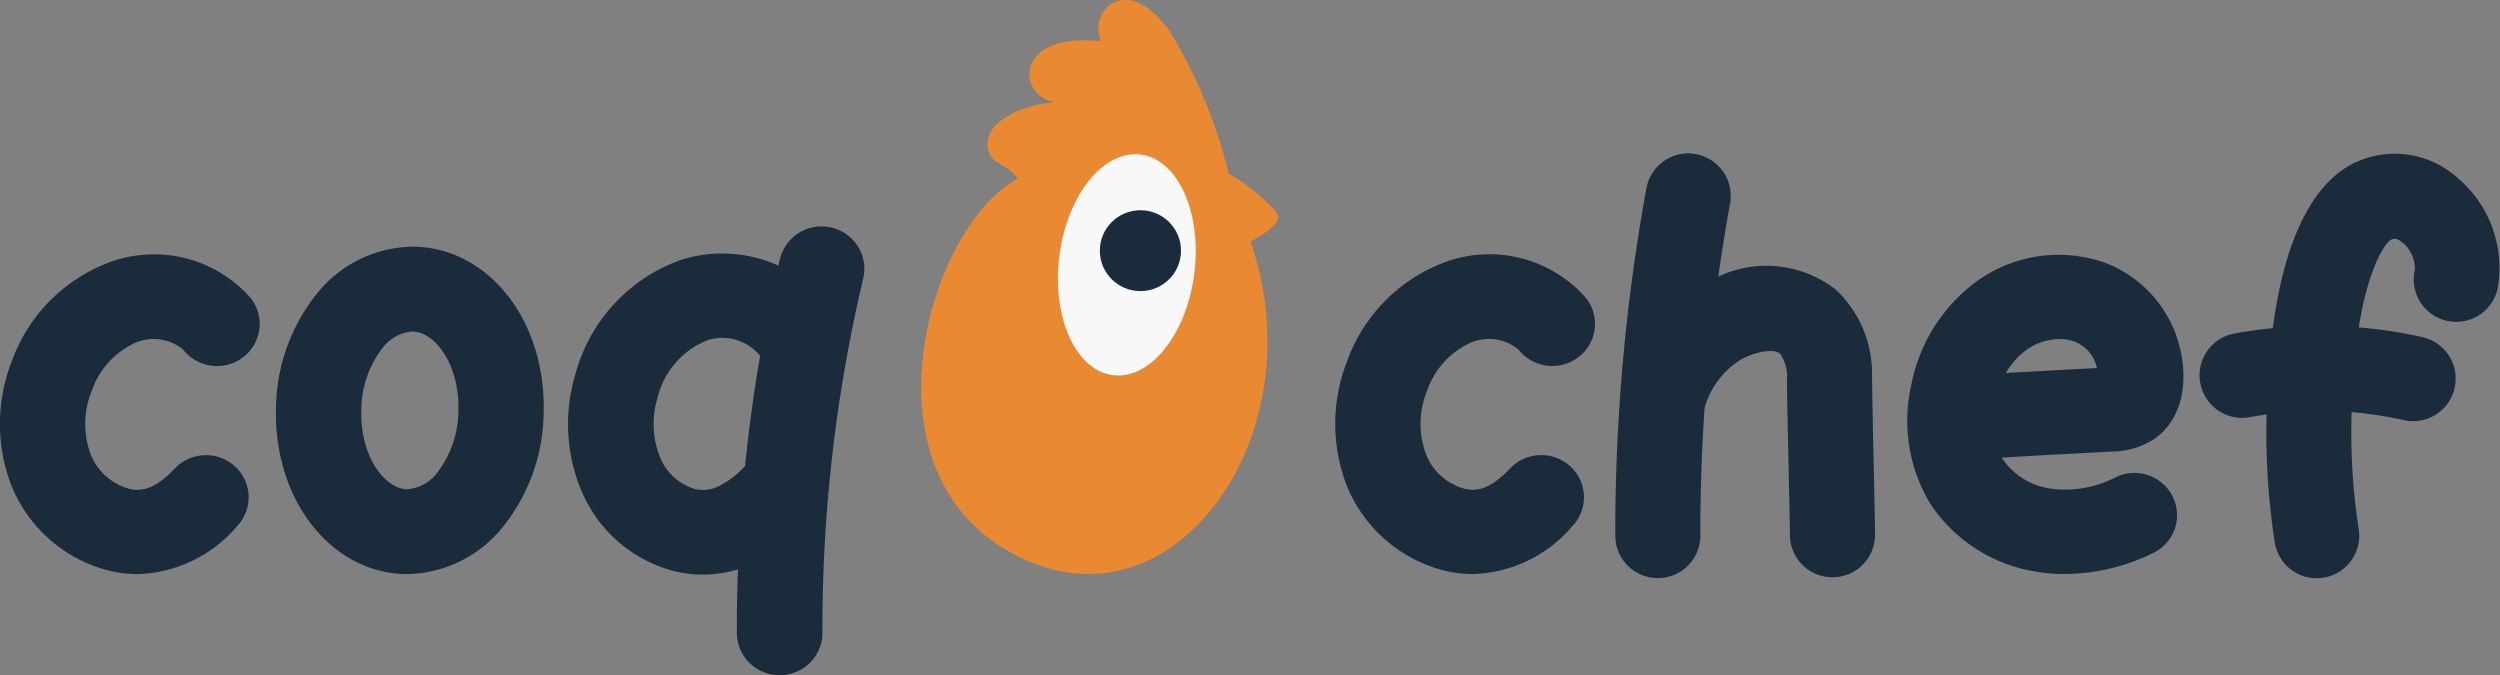 <svg viewBox="0 0 150 40.511" height="40.511" width="150" xmlns="http://www.w3.org/2000/svg">
  <rect x="0" y="0" width="150" height="40.511" fill="#808080" stroke="none"/>
  <g transform="translate(-548 -563)" id="LOGO">
    <ellipse fill="#f8f8f8" transform="translate(610.825 571.733)" ry="7.399" rx="5.235" cy="7.399" cx="5.235" data-name="Ellipse 8" id="Ellipse_8"></ellipse>
    <path fill="#e98931" transform="translate(-7805.696 -1100)" d="M8425.356,1679.4c-.459,3.653-2.641,6.389-4.878,6.109s-3.678-3.472-3.222-7.127,2.64-6.389,4.877-6.109S8425.813,1675.749,8425.356,1679.4Zm5.042-3.395c-.051-.408-1.777-1.955-2.976-2.589a30.226,30.226,0,0,0-3.478-8.439c-2.559-3.748-4.982-1.36-4.2.494-5.278-.561-5.023,3.308-2.741,3.666-1.775.1-4.109,1.054-4.059,2.545.041,1.207,1.073,1.038,1.827,2.035-5.532,2.9-10.1,18.777,1.015,23.106,8.844,3.442,16.846-8.042,12.941-19.338.813-.407,1.717-1.067,1.667-1.471Z" data-name="Tracé 230" id="Tracé_230"></path>
    <ellipse fill="#1a2c3c" transform="translate(613.99 575.614)" ry="2.426" rx="2.435" cy="2.426" cx="2.435" data-name="Ellipse 9" id="Ellipse_9"></ellipse>
    <path fill="#1a2c3c" transform="translate(-7760.001 -1107.62)" d="M8335.5,1695.351a6.138,6.138,0,0,1-1.228,3.581,2.492,2.492,0,0,1-1.861,1.044c-1.375-.051-2.836-2.05-2.73-4.839a6.117,6.117,0,0,1,1.229-3.581,2.516,2.516,0,0,1,1.8-1.044h.059C8334.148,1690.563,8335.611,1692.563,8335.5,1695.351Zm-2.541-9.929a7.466,7.466,0,0,0-6.033,2.932,11.118,11.118,0,0,0-2.362,6.59c-.207,5.507,3.154,9.951,7.656,10.12.083,0,.166,0,.248,0a7.518,7.518,0,0,0,5.789-2.935,11.118,11.118,0,0,0,2.359-6.59C8340.83,1690.035,8337.468,1685.591,8332.964,1685.422Zm19.746,13.145c-.019.025-.038.048-.054.069a5.353,5.353,0,0,1-1.44,1.111,2.156,2.156,0,0,1-1.46.229,3.262,3.262,0,0,1-2.14-1.9,5.411,5.411,0,0,1-.151-3.618,4.967,4.967,0,0,1,3.016-3.434,2.925,2.925,0,0,1,3.132.946q-.567,3.28-.9,6.6Zm5.181-14.294a2.571,2.571,0,0,0-3.088,1.891c-.031.13-.062.261-.09.394a8.21,8.21,0,0,0-5.762-.374,10.028,10.028,0,0,0-6.421,6.89,10.337,10.337,0,0,0,.388,7.055,8.292,8.292,0,0,0,5.762,4.814,7.115,7.115,0,0,0,1.471.153,7.466,7.466,0,0,0,2.131-.314c-.046,1.272-.071,2.548-.064,3.821a2.554,2.554,0,0,0,2.567,2.529h.009a2.554,2.554,0,0,0,2.559-2.548,90.826,90.826,0,0,1,2.447-21.257,2.54,2.54,0,0,0-1.912-3.053Zm-41.74,6.906a2.764,2.764,0,0,1,2.843.417,2.586,2.586,0,0,0,3.592.464,2.511,2.511,0,0,0,.472-3.545,7.719,7.719,0,0,0-8.76-2.05,9.912,9.912,0,0,0-5.584,5.832,10.28,10.28,0,0,0-.039,7.418,8.577,8.577,0,0,0,6.008,5.178,7.555,7.555,0,0,0,1.6.174,8.138,8.138,0,0,0,5.951-2.881,2.506,2.506,0,0,0-.119-3.573,2.582,2.582,0,0,0-3.619.117c-1.256,1.32-2.049,1.368-2.721,1.222a3.457,3.457,0,0,1-2.341-2.107,5.251,5.251,0,0,1,.077-3.772,4.922,4.922,0,0,1,2.643-2.9Zm139.242-9.945a5.625,5.625,0,0,0-5.938-.925c-3.242,1.423-4.56,6.021-5.08,10-.778.077-1.548.178-2.313.322a2.552,2.552,0,0,0,.939,5.017c.332-.06.666-.115,1-.159a42.661,42.661,0,0,0,.494,7.686,2.549,2.549,0,0,0,2.514,2.14,2.287,2.287,0,0,0,.414-.035,2.555,2.555,0,0,0,2.105-2.931,37.574,37.574,0,0,1-.424-7,22.807,22.807,0,0,1,3.128.479,2.519,2.519,0,0,0,.57.063,2.552,2.552,0,0,0,.564-5.039,27.519,27.519,0,0,0-3.832-.587c.556-3.511,1.548-5.093,1.972-5.281.095-.042.273-.121.643.185a2.026,2.026,0,0,1,.748,1.63,2.548,2.548,0,1,0,4.967,1.139,7.068,7.068,0,0,0-2.469-6.7ZM8428.352,1693a4.5,4.5,0,0,1,1.226-1.379,3.511,3.511,0,0,1,2-.657,2.522,2.522,0,0,1,.911.158,2.17,2.17,0,0,1,1.216,1.208,3.171,3.171,0,0,1,.112.37C8431.979,1692.8,8430.163,1692.9,8428.352,1693Zm8.912,3.952c2.025-1.419,2.072-4.259,1.221-6.444a7.309,7.309,0,0,0-4.151-4.111,8.372,8.372,0,0,0-7.77,1.132,10.083,10.083,0,0,0-3.883,6.169,9.7,9.7,0,0,0,1.12,7.121,9.382,9.382,0,0,0,6.35,4.1,10.451,10.451,0,0,0,1.736.142,12.155,12.155,0,0,0,5.316-1.268,2.516,2.516,0,0,0,1.155-3.39,2.57,2.57,0,0,0-3.429-1.141,6.574,6.574,0,0,1-3.916.67,4.2,4.2,0,0,1-2.864-1.783c-.013-.022-.028-.044-.04-.07,2.168-.132,4.347-.246,6.563-.364a4.76,4.76,0,0,0,2.6-.765Zm-16.948-3.551a6.946,6.946,0,0,0-2.128-5.371,6.758,6.758,0,0,0-7.088-.816c.207-1.468.438-2.929.705-4.384a2.551,2.551,0,0,0-5.021-.908,114.818,114.818,0,0,0-1.865,20.849,2.546,2.546,0,0,0,2.552,2.535h.006a2.546,2.546,0,0,0,2.546-2.547c-.007-2.554.08-5.117.254-7.671a5.04,5.04,0,0,1,2.133-2.868c.988-.559,2.076-.667,2.389-.387a2.415,2.415,0,0,1,.418,1.629c.02,1.633.055,3.281.093,4.876.032,1.467.065,2.935.085,4.409a2.55,2.55,0,0,0,2.553,2.509h.035a2.55,2.55,0,0,0,2.521-2.573c-.021-1.49-.054-2.973-.087-4.457-.034-1.582-.074-3.214-.089-4.818Zm-24.052-2.226a2.763,2.763,0,0,1,2.843.417,2.587,2.587,0,0,0,3.593.464,2.509,2.509,0,0,0,.471-3.545,7.717,7.717,0,0,0-8.758-2.05,9.912,9.912,0,0,0-5.586,5.832,10.275,10.275,0,0,0-.038,7.418,8.573,8.573,0,0,0,6.009,5.178,7.514,7.514,0,0,0,1.6.174,8.141,8.141,0,0,0,5.95-2.881,2.505,2.505,0,0,0-.119-3.573,2.586,2.586,0,0,0-3.622.117c-1.255,1.32-2.047,1.368-2.719,1.222a3.452,3.452,0,0,1-2.34-2.107,5.241,5.241,0,0,1,.078-3.772,4.916,4.916,0,0,1,2.641-2.9Z" data-name="Tracé 231" id="Tracé_231"></path>
  </g>
</svg>
